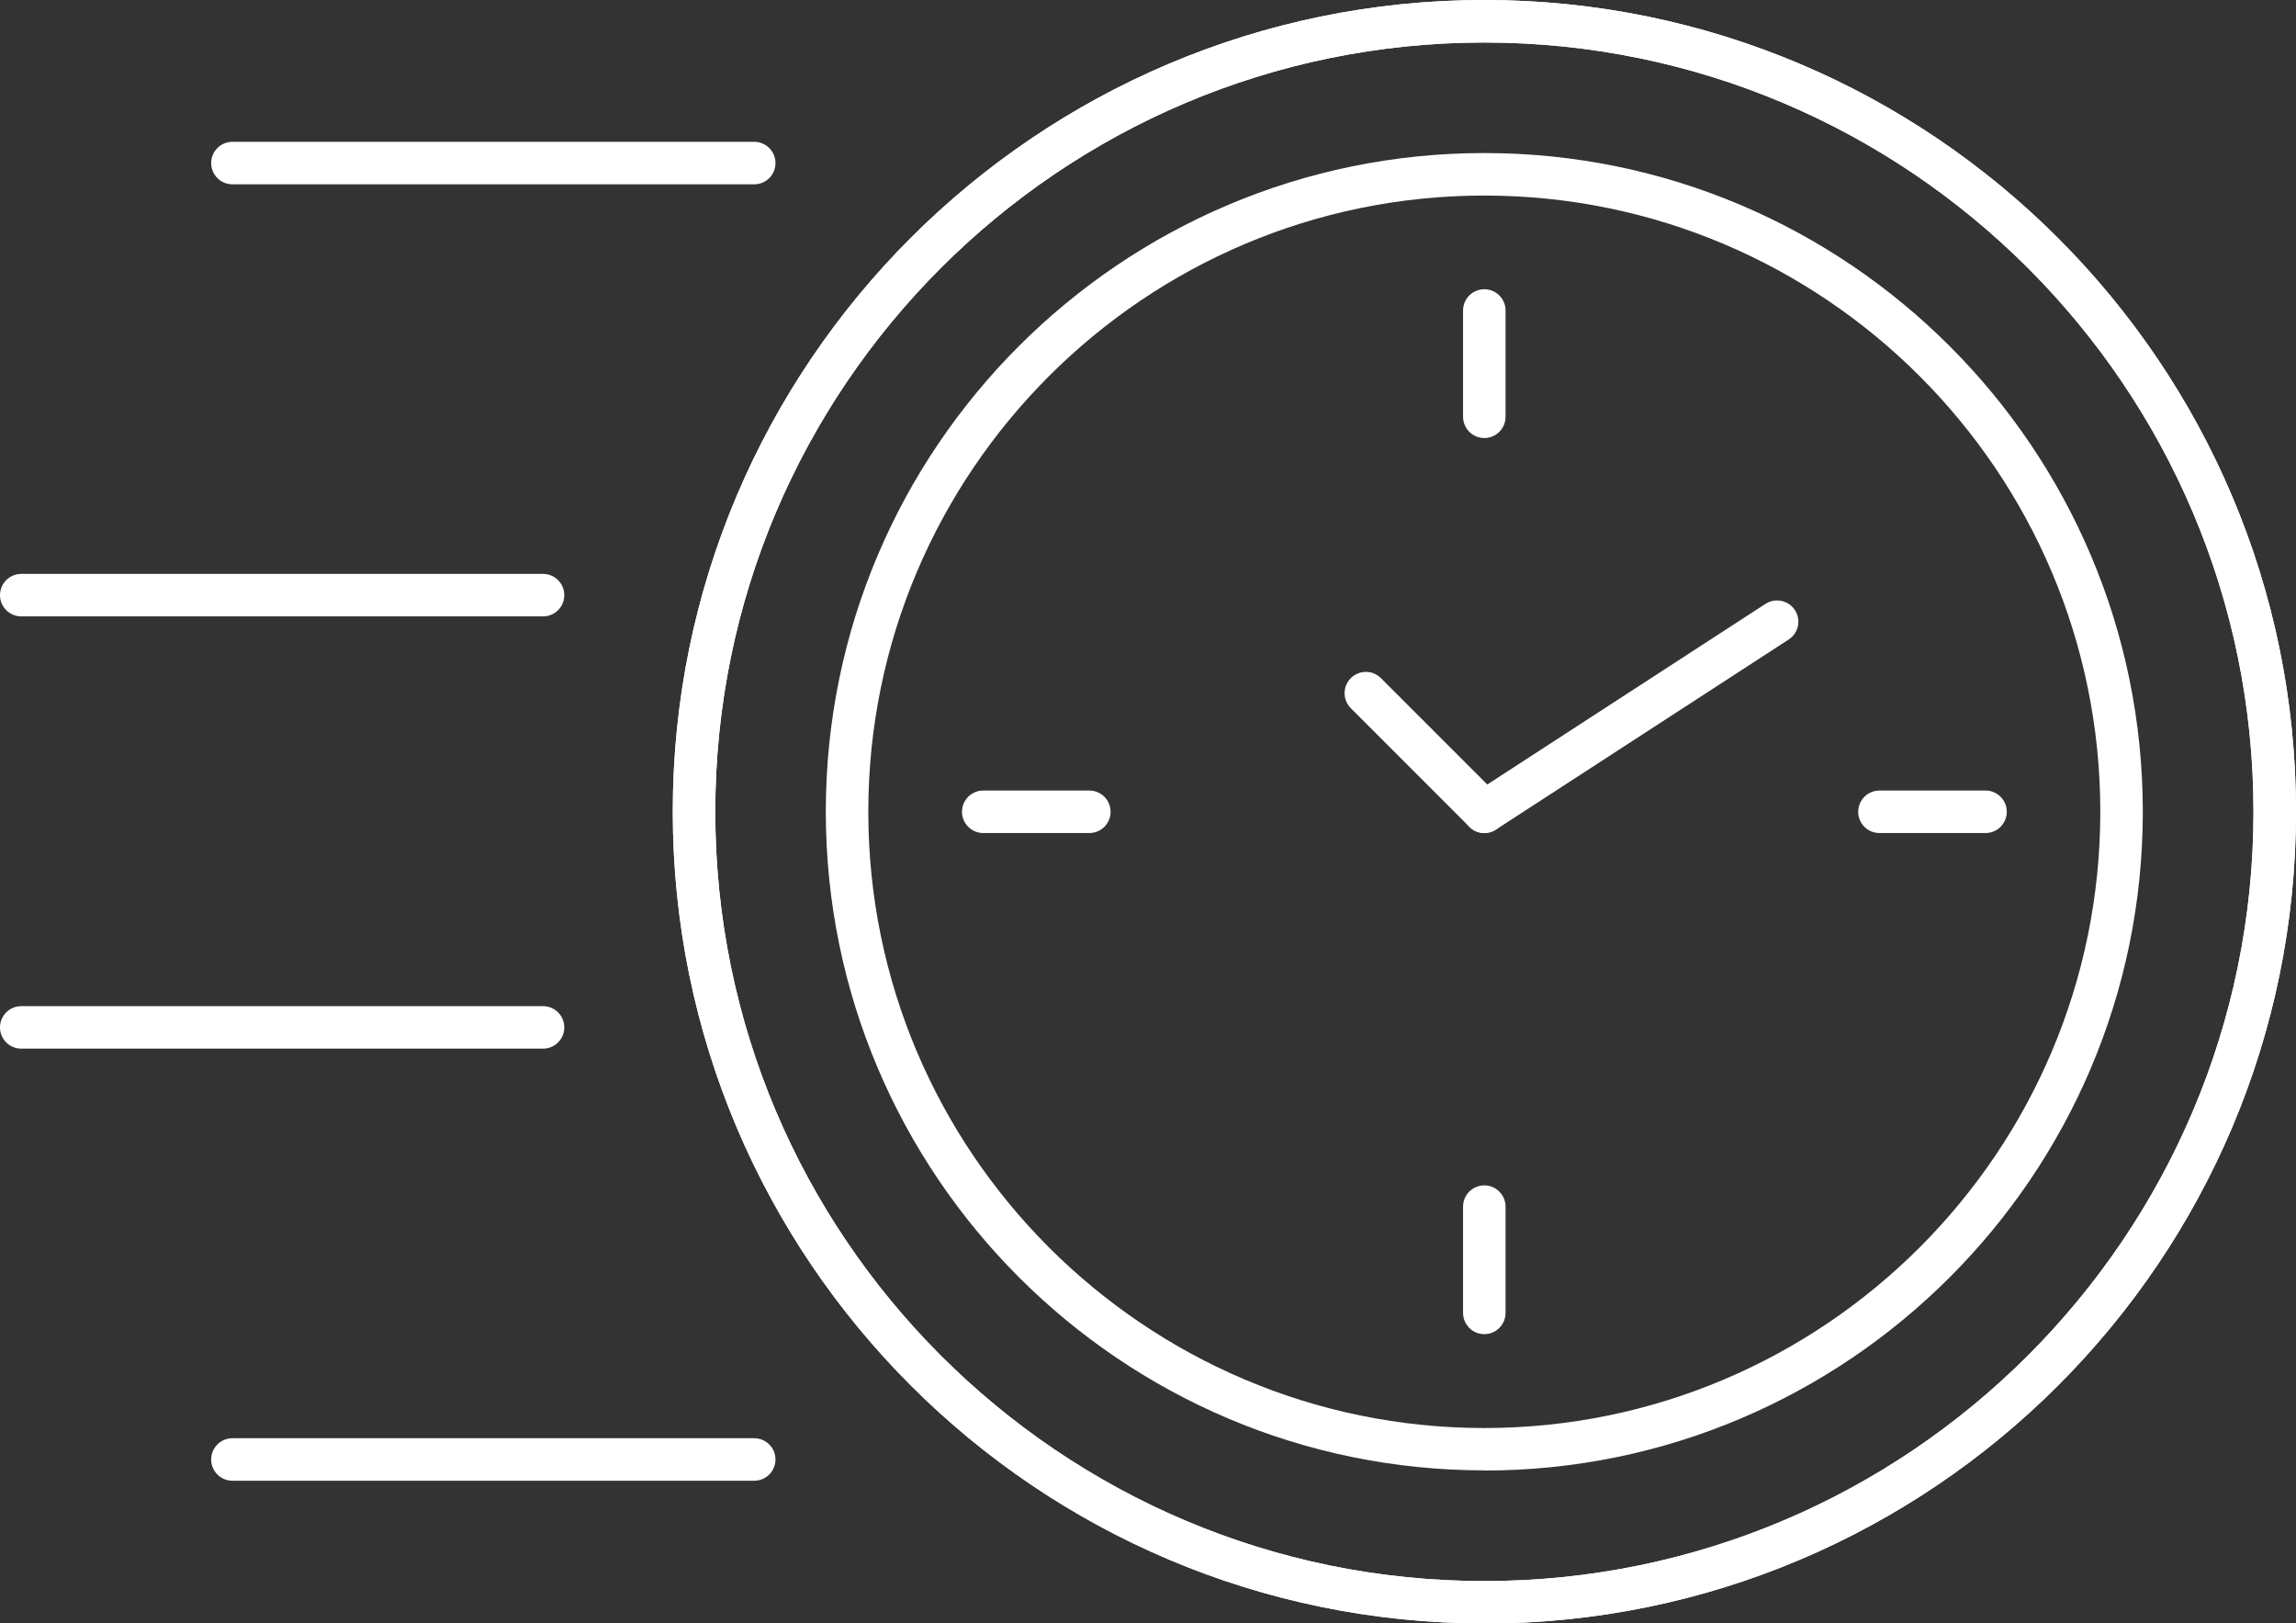 <?xml version="1.0" encoding="UTF-8"?>
<svg id="Layer_2" data-name="Layer 2" xmlns="http://www.w3.org/2000/svg" viewBox="0 0 135.04 95.47">
  <rect x="0" y="0" width="135.04" height="95.47" fill="#333333" stroke="none"/>
  <defs>
    <style>
      .cls-1 {
        fill: #fff;
      }
    </style>
  </defs>
  <g id="Layer_1-2" data-name="Layer 1">
    <g>
      <path class="cls-1" d="M87.3,95.47c-26.32,0-47.73-21.41-47.73-47.74S60.98,0,87.3,0s47.74,21.41,47.74,47.74-21.41,47.74-47.74,47.74ZM87.3,2.5c-24.94,0-45.23,20.29-45.23,45.24s20.29,45.24,45.23,45.24,45.24-20.29,45.24-45.24S112.25,2.5,87.3,2.5Z"/>
      <path class="cls-1" d="M87.3,86.47c-21.36,0-38.73-17.38-38.73-38.74S65.94,9,87.3,9s38.73,17.38,38.73,38.74-17.38,38.74-38.73,38.74ZM87.3,11.5c-19.98,0-36.23,16.25-36.23,36.24s16.25,36.24,36.23,36.24,36.23-16.25,36.23-36.24S107.28,11.5,87.3,11.5Z"/>
      <g>
        <path class="cls-1" d="M87.3,25.76c-.69,0-1.25-.56-1.25-1.25v-6.25c0-.69.56-1.25,1.25-1.25s1.25.56,1.25,1.25v6.25c0,.69-.56,1.25-1.25,1.25Z"/>
        <path class="cls-1" d="M87.3,78.46c-.69,0-1.25-.56-1.25-1.25v-6.25c0-.69.56-1.25,1.25-1.25s1.25.56,1.25,1.25v6.25c0,.69-.56,1.25-1.25,1.25Z"/>
      </g>
      <g>
        <path class="cls-1" d="M116.78,48.99h-6.24c-.69,0-1.25-.56-1.25-1.25s.56-1.25,1.25-1.25h6.24c.69,0,1.25.56,1.25,1.25s-.56,1.25-1.25,1.25Z"/>
        <path class="cls-1" d="M64.07,48.99h-6.24c-.69,0-1.25-.56-1.25-1.25s.56-1.25,1.25-1.25h6.24c.69,0,1.25.56,1.25,1.25s-.56,1.25-1.25,1.25Z"/>
      </g>
      <path class="cls-1" d="M87.3,48.99c-.32,0-.64-.12-.88-.37l-6.97-6.97c-.49-.49-.49-1.28,0-1.77s1.28-.49,1.77,0l6.97,6.97c.49.49.49,1.28,0,1.77-.24.24-.56.37-.88.37Z"/>
      <path class="cls-1" d="M87.3,48.99c-.41,0-.81-.2-1.05-.57-.38-.58-.21-1.35.37-1.73l17.22-11.18c.58-.37,1.35-.21,1.73.37.38.58.21,1.35-.37,1.73l-17.22,11.18c-.21.14-.45.2-.68.2Z"/>
      <path class="cls-1" d="M44.36,10.84H13.67c-.69,0-1.25-.56-1.25-1.25s.56-1.25,1.25-1.25h30.69c.69,0,1.25.56,1.25,1.25s-.56,1.25-1.25,1.25Z"/>
      <path class="cls-1" d="M31.94,36.25H1.25c-.69,0-1.25-.56-1.25-1.25s.56-1.25,1.25-1.25h30.69c.69,0,1.25.56,1.25,1.25s-.56,1.25-1.25,1.25Z"/>
      <path class="cls-1" d="M31.94,61.67H1.25c-.69,0-1.25-.56-1.25-1.25s.56-1.25,1.25-1.25h30.69c.69,0,1.25.56,1.25,1.25s-.56,1.25-1.25,1.25Z"/>
      <path class="cls-1" d="M44.36,87.08H13.67c-.69,0-1.25-.56-1.25-1.25s.56-1.25,1.25-1.25h30.69c.69,0,1.25.56,1.25,1.25s-.56,1.25-1.25,1.25Z"/>
      <path class="cls-1" d="M87.3,95.47c-26.32,0-47.73-21.41-47.73-47.74S60.98,0,87.3,0s47.74,21.41,47.74,47.74-21.41,47.74-47.74,47.74ZM87.3,2.5c-24.94,0-45.23,20.29-45.23,45.24s20.29,45.24,45.23,45.24,45.24-20.29,45.24-45.24S112.25,2.5,87.3,2.5Z"/>
    </g>
  </g>
</svg>